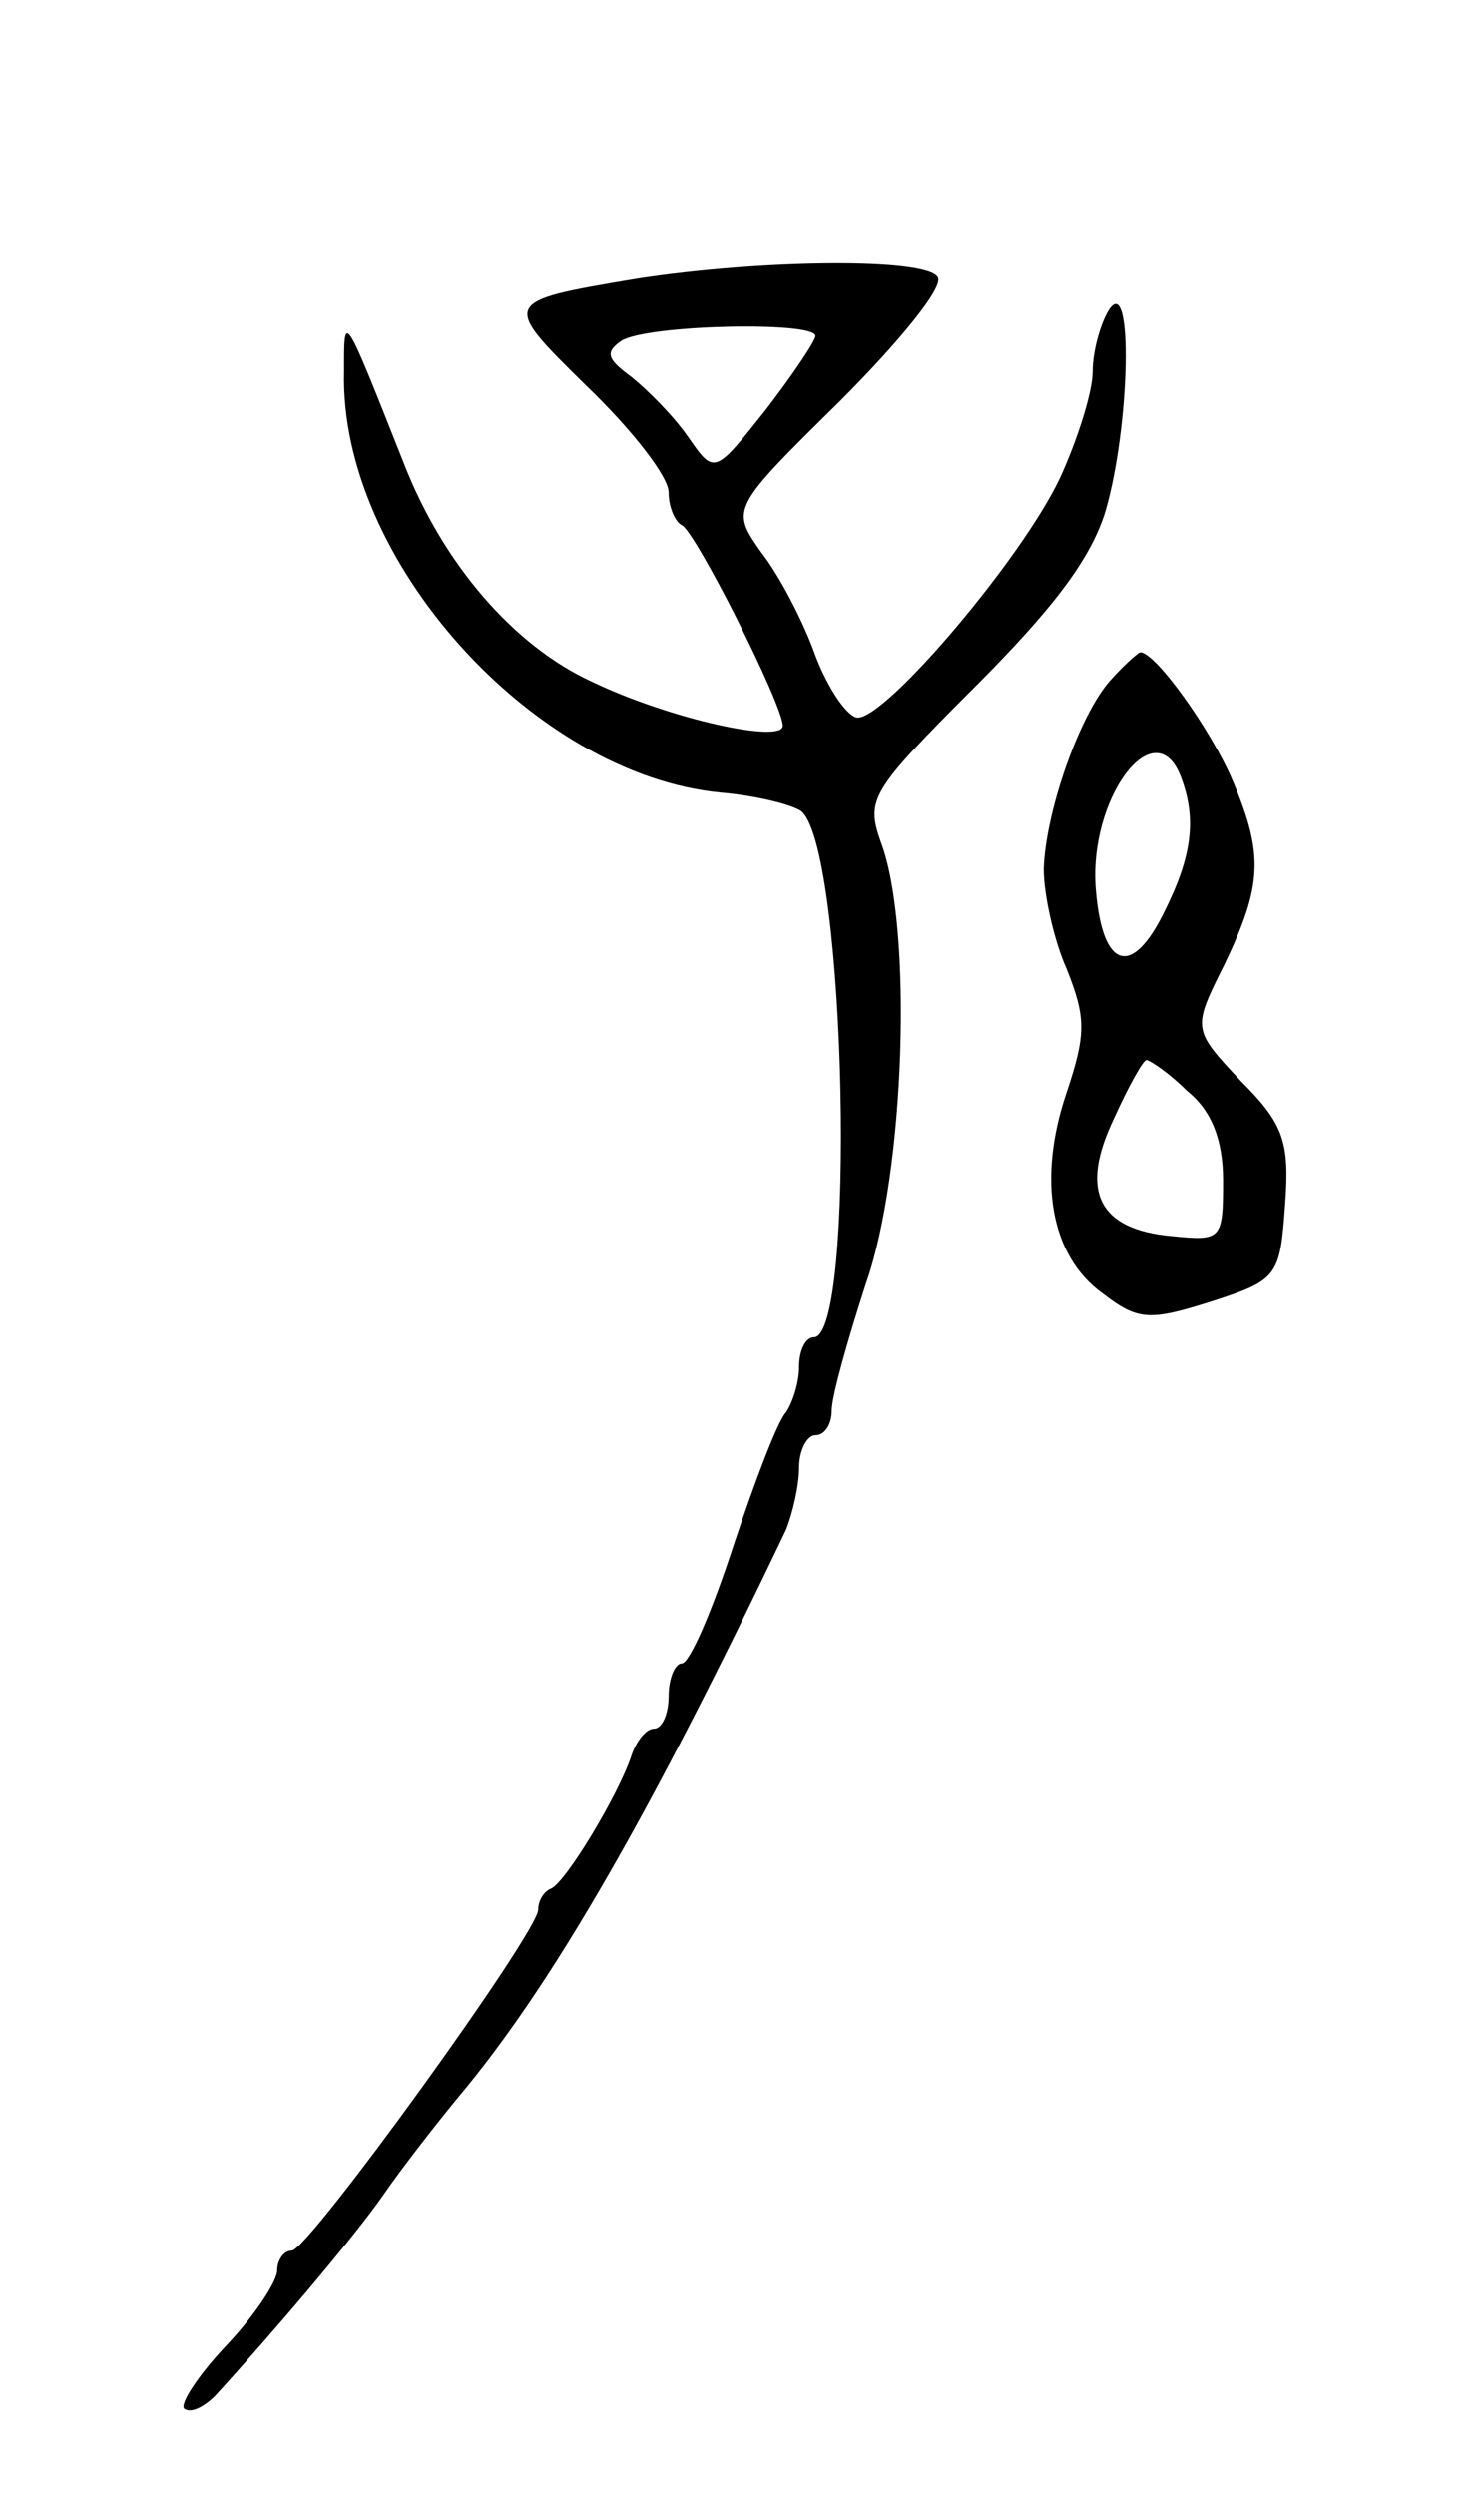 <svg version="1.0" xmlns="http://www.w3.org/2000/svg" width="91" height="153" viewBox="0 0 91 153" ><g transform="translate(0,153) scale(0.1,-0.1)" ><path d="M390 1359 c-83 -14 -83 -14 -30 -66 27 -26 50 -55 50 -65 0 -9 4 -18 8 -20 8 -3 62 -110 62 -123 0 -11 -69 4 -117 27 -48 22 -91 72 -115 133 -38 96 -37 94 -37 57 -3 -115 116 -247 231 -258 23 -2 46 -8 50 -12 27 -27 33 -322 7 -322 -5 0 -9 -8 -9 -18 0 -10 -4 -22 -8 -28 -5 -5 -19 -42 -32 -81 -13 -40 -27 -73 -32 -73 -4 0 -8 -9 -8 -20 0 -11 -4 -20 -9 -20 -5 0 -11 -8 -14 -17 -8 -24 -40 -77 -49 -81 -5 -2 -8 -8 -8 -13 0 -14 -141 -209 -151 -209 -5 0 -9 -6 -9 -12 0 -7 -14 -28 -31 -46 -17 -18 -29 -36 -26 -39 4 -3 12 1 19 8 33 36 85 97 103 123 11 16 32 43 46 60 58 69 119 176 201 348 4 10 8 27 8 38 0 11 5 20 10 20 6 0 10 7 10 15 0 9 10 44 21 78 24 68 29 219 9 271 -9 26 -6 31 57 94 48 48 72 79 81 109 15 52 17 146 2 123 -5 -8 -10 -25 -10 -38 0 -12 -9 -41 -20 -65 -23 -49 -106 -147 -124 -147 -6 0 -18 17 -26 38 -7 20 -22 49 -33 63 -19 27 -19 27 48 93 36 36 64 70 60 76 -7 12 -108 11 -185 -1z m110 -35 c0 -3 -14 -24 -31 -46 -31 -39 -31 -39 -47 -16 -9 13 -25 29 -35 37 -15 11 -16 15 -6 22 16 10 119 12 119 3z"/><path d="M681 1113 c-19 -21 -40 -81 -41 -116 0 -15 6 -43 14 -61 12 -30 12 -40 0 -76 -18 -53 -10 -100 22 -123 22 -17 29 -17 67 -5 40 13 42 15 45 59 3 39 -1 50 -27 76 -30 32 -30 32 -10 72 23 48 24 67 5 112 -13 31 -48 80 -57 79 -2 -1 -10 -8 -18 -17z m43 -59 c10 -26 7 -49 -10 -83 -20 -41 -38 -35 -42 13 -5 56 36 111 52 70z m4 -193 c15 -12 22 -30 22 -55 0 -36 -1 -37 -31 -34 -46 4 -57 28 -36 72 9 20 18 36 20 36 2 0 14 -8 25 -19z"/></g></svg> 
